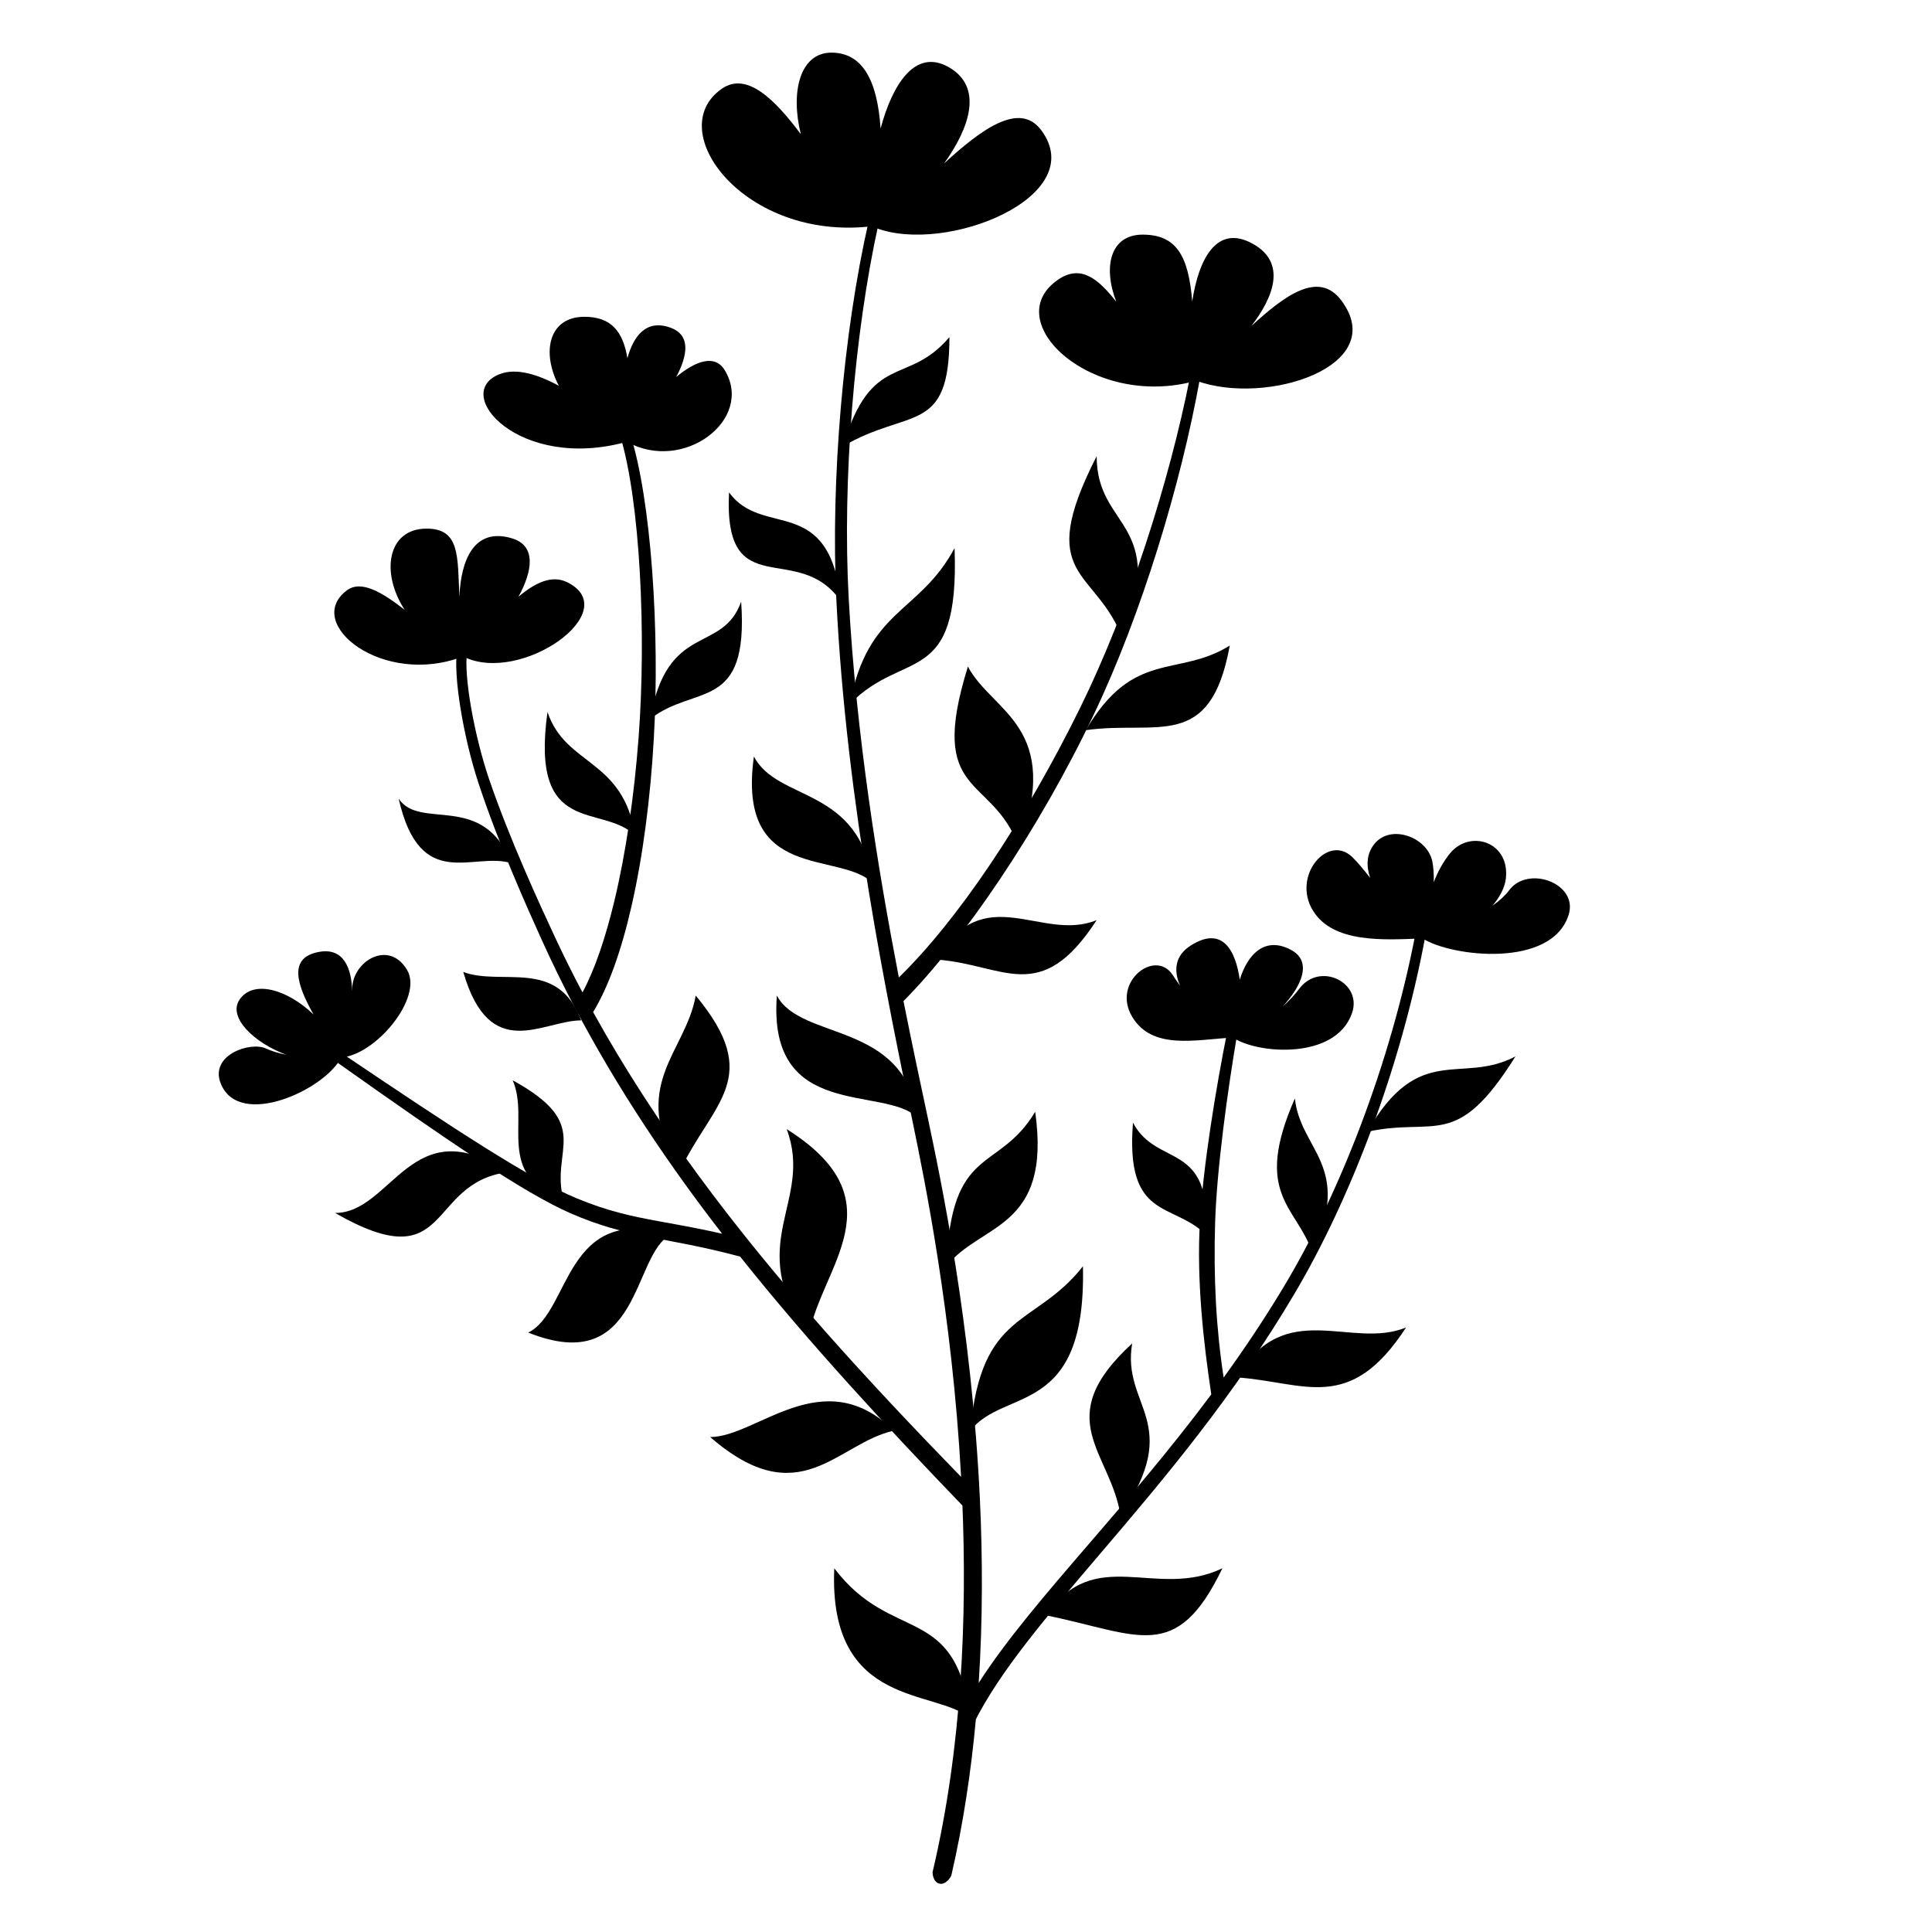 <?xml version="1.0" encoding="UTF-8"?>
<!-- Uploaded to: ICON Repo, www.iconrepo.com, Generator: ICON Repo Mixer Tools -->
<svg fill="#000000" width="800px" height="800px" version="1.1" viewBox="144 144 512 512" xmlns="http://www.w3.org/2000/svg">
 <g>
  <path d="m508.14 367.76c4.285-5.539 14.051-1.977 15.426 4.465 0.336 1.578 0.441 3.519 0.398 5.574 0.996-2.641 2.383-5.25 4.234-7.566 5.223-6.519 15.938-3.25 14.879 6.539-0.254 2.336-1.551 4.883-3.539 7.238 1.906-1.34 3.375-2.707 4.414-4.098 4.992-6.699 18.285-1.809 15.781 6.422-4.375 14.387-31.168 11.234-38.734 6.352-10.133 0.398-23.766 1.375-29.098-7.441-5.562-9.191 4.019-20.383 10.48-14.102 1.504 1.465 3.051 3.375 4.719 5.496-1.055-3.144-0.984-6.266 1.039-8.879z"/>
  <path d="m459.61 394.54c8.367-5.285 11.855 1.371 12.938 9.098 2.055-6.727 6.668-11.637 13.617-7.894 5.793 3.117 2.625 9.742-2.238 14.98 1.711-1.492 3.172-3.055 4.375-4.676 5.402-7.281 16.84-1.727 13.988 6.461-4.34 12.449-25.078 10.836-31.543 6.457-9.953 0.543-21.336 3.367-26.676-5.457-5.562-9.195 6.008-18.16 10.648-11.207 0.652 0.977 1.316 1.957 2.012 2.93-1.734-3.973-1.445-7.961 2.879-10.691z"/>
  <path d="m446.8 206.18c8.77 0 12.156 5.316 13.152 17.719 1.672-11.105 6.43-20.629 16.016-15.312 9.066 5.027 5.602 14.059-0.352 21.824 8.855-8.148 17.84-14.781 23.82-6.828 13.078 17.402-19.738 28.121-38.434 21.312-27.562 7.734-52.613-15.727-36.633-26.762 6.059-4.18 10.715-0.203 15.465 5.852-3.598-9.273-1.598-17.805 6.965-17.805z"/>
  <path d="m364.33 157.95c8.137 0 12.172 7.152 13.035 20.109 3.125-11.645 9.09-21.23 17.91-16.34 9.449 5.238 5.695 16.141-1.062 25.578 9.84-9.043 19.953-16.473 25.676-8.859 13.227 17.602-25.141 33.133-43.82 25.953-0.012-0.004-0.02-0.008-0.027-0.012-0.203-0.078-0.406-0.16-0.602-0.242-0.129-0.07-0.254-0.125-0.375-0.18-33.703 4.008-55.758-25.406-39.734-36.465 6.57-4.535 13.969 2.797 20.895 12.059-2.793-11.184-0.23-21.602 8.105-21.602z"/>
  <path d="m298.86 227.95c7.129 0 10.223 3.871 11.41 10.973 1.699-6.144 5.168-10.41 11.512-8.047 5.34 1.992 4.426 7.379 1.43 13.02 5.066-4.195 10.219-6.164 12.867-1.762 7.836 13.016-10.922 27.328-25.965 18.938-28.484 7.945-46.801-12.891-33.641-17.945 4.375-1.68 10.102 0.102 15.625 3.113-4.703-8.926-2.648-18.289 6.762-18.289z"/>
  <path d="m257.05 284.09c8.867 0 8.188 7.25 8.695 18.094 0.367-9.543 3.781-18.547 13.906-15.527 6.594 1.961 5.445 8.73 1.746 15.492 4.32-3.648 8.777-5.875 12.871-3.871 15.559 7.609-12.344 27.406-27.559 19.684-21.258 8.219-42.434-8.758-30.812-17.496 3.859-2.898 9.523 0.617 15.359 5.152-6.445-9.832-4.602-21.527 5.793-21.527z"/>
  <path d="m237.34 406.73 0.004-0.156c0.004-0.191 0.008-0.375 0.008-0.562 0-7.191 9.68-13.199 14.539-4.945 4.305 7.316-8.305 22.535-17.473 23.172-4.281 8.562-26.992 19.023-31.898 6.961-3.078-7.574 7.738-11.246 11.922-9.352 1.523 0.691 3.301 1.262 5.422 1.664-8.434-3.094-15.574-9.871-12.391-14.586 3.57-5.297 12.512-2.875 19.602 3.914-4.344-7.769-6.93-15.18 1.645-16.605 6.289-1.047 8.441 4.184 8.621 10.496z"/>
  <path d="m491.73 475.76c10.941-22.746-3.137-26.945-4.574-40.656-11.164 25.379 0.305 28.445 4.574 40.656z"/>
  <path d="m463.57 471.2c1.645-25.133-12.93-17.555-19.32-29.684-2.039 26.012 10.512 20.934 19.32 29.684z"/>
  <path d="m413.95 368.32c11.922-31.859-7.055-35.539-13.441-47.668-10.965 35.121 6.387 28.375 13.441 47.668z"/>
  <path d="m366.9 303.45c-3.234-28.977-20.785-16.605-29.699-28.977-1.5 30.191 18.355 12.371 29.699 28.977z"/>
  <path d="m441.64 313.61c11.918-31.863-7.012-29.176-7.012-48.715-16.824 32.906-0.043 29.422 7.012 48.715z"/>
  <path d="m387.25 440.25c-3.656-25.848-30.988-20.293-37.375-32.422-2.519 33.438 28.57 23.672 37.375 32.422z"/>
  <path d="m375.37 378.07c-3.656-25.852-25.191-21.449-31.578-33.574-4.668 33.574 22.773 24.824 31.578 33.574z"/>
  <path d="m312.39 365.47c-3.371-20.641-18.398-18.309-23.301-32.77-4.668 33.574 14.496 24.02 23.301 32.77z"/>
  <path d="m279.6 372.78c-7.672-19.172-24.242-8.562-29.949-17.125 5.707 25.191 19.883 13.871 29.949 17.125z"/>
  <path d="m440.96 545.71c-2.566-16.949-18.867-25.602 3.078-45.684-2.883 16.82 13.895 20.715-3.078 45.684z"/>
  <path d="m421.2 572.08c13-19.012 29.156-4.031 46.746-12.469-12.277 25.523-22.164 17.465-46.746 12.469z"/>
  <path d="m401.16 523.14c2.832-32.188 17.105-27.352 29.828-43.559 0.938 40.195-20.906 32.031-29.828 43.559z"/>
  <path d="m358.33 497.96c-17.605-24.488 1.414-35.375-5.856-54.738 30.074 18.922 9.18 36.367 5.856 54.738z"/>
  <path d="m394.83 479.59c1.145-32.512 13.77-24.652 23.508-40.961 4.398 31.379-14.586 29.434-23.508 40.961z"/>
  <path d="m471.77 509.03c12.668-21.582 30.258-7.242 44.852-13.238-14.996 23.094-26.887 14.453-44.852 13.238z"/>
  <path d="m392.09 398.29c12.664-21.582 27.941-4.453 42.535-10.449-14.996 23.094-24.57 11.668-42.535 10.449z"/>
  <path d="m431.75 337.5c12.668-21.582 24.336-13.852 38.148-22.414-5.133 28.242-19.137 19.754-38.148 22.414z"/>
  <path d="m316.28 334.57c4.574-25.984 19.109-17.102 24.133-31.117 2.078 29.449-12.297 21.738-24.133 31.117z"/>
  <path d="m369.21 330.59c4.766-25.336 18.371-23.855 27.762-41.336 1.352 37.328-13.371 26.496-27.762 41.336z"/>
  <path d="m506.34 443.93c13.785-24.059 24.852-12.348 39.277-19.973-15.73 25.141-21.059 16.012-39.277 19.973z"/>
  <path d="m367.36 262.29c7.656-25.41 17.141-15.805 28.246-28.957 0 26.051-10.727 18.68-28.246 28.957z"/>
  <path d="m365.09 559.61c-1.621 37.445 27.336 31.816 36.074 39.84-3.832-31.035-20.711-19.562-36.074-39.84z"/>
  <path d="m380.89 523.14c-15.082 3.305-24.871 22.379-48.68 1.695 12.363 0 29.902-20.129 48.68-1.695z"/>
  <path d="m323.99 454.64c-13.422-23.363 1.652-31.484 4.391-46.805 18.145 21.945 4.559 27.996-4.391 46.805z"/>
  <path d="m321.78 471.2c-28.273-8.555-26.523 20.516-37.801 25.945 30.043 12.02 27.422-20.801 37.801-25.945z"/>
  <path d="m293.3 461.91c-18.324-6.426-8.746-20.871-13.43-31.617 21.52 11.793 9.941 18.195 13.43 31.617z"/>
  <path d="m278.5 454.64c-25.367-17.047-30.586 10.809-45.699 10.809 31.156 17.863 23.945-7.906 45.699-10.809z"/>
  <path d="m298.02 414.41c-6.281-16.672-21.004-9-31.25-12.828 7.062 24.41 21.098 12.828 31.25 12.828z"/>
  <path d="m374.18 202.81c0.176-0.73 0.426-1.332 1.613-1.031 1.184 0.301 1.184 0.883 1.008 1.613-6.426 29.043-9.598 67.906-7.883 99.27 1.996 36.258 7.727 71.605 13.289 100.37 15.492-15.078 33.191-41.25 48.102-71.574 12.746-25.922 23.602-59.832 29.066-87.617 0.129-0.73 0.832-1.207 1.562-1.082 0.73 0.152 1.211 0.832 1.059 1.562-5.062 28.16-15.516 62.551-28.062 88.898-14.621 30.801-34.867 60.344-50.5 76.082 2.359 11.859 4.633 22.438 6.519 31.301 3.273 15.496 11.535 54.402 13.727 100.57 0.738 15.648 0.773 32.129-0.309 48.816 7.328-11.434 17.777-23.574 29.531-37.215 10.133-11.758 21.242-24.656 32.102-39.242-2.07-13.793-3.926-30.211-3.008-45.875 0.805-14.203 4.148-34.957 7.348-50.812 0.148-0.727 0.832-1.207 1.562-1.07 0.73 0.133 1.207 0.836 1.082 1.562-2.695 15.777-5.508 36.43-5.961 50.5-0.461 14.668 0.262 28.406 2.258 41.223 5.504-7.609 10.906-15.668 16.055-24.254 14.637-24.461 28.07-58.668 34.77-93.324 0.152-0.727 0.855-1.203 1.586-1.066 0.707 0.137 1.188 0.84 1.059 1.566-6.523 35.094-19.879 69.715-34.516 94.555-16.172 27.449-34.992 49.648-51.34 68.82-14.434 16.941-26.93 31.473-33.781 45.25l0.5-0.977c-1.266 13.832-3.348 27.719-6.484 41.312-0.121 0.516-1.477 2.598-3.133 2.262-1.656-0.336-1.941-2.715-1.844-3.129 7.75-32.828 9.184-67.434 7.84-98.691l0.066 1.617c-20.137-20.941-40.625-43.027-58.926-65.992-20.062-5.356-29.551-4.734-44.977-11.496-12.242-5.352-32.383-19.094-62.359-40.352-0.605-0.418-0.758-1.254-0.328-1.863 0.402-0.609 1.258-0.762 1.863-0.34 30.129 20.32 50.293 33.566 62.488 38.609 8.262 3.418 14.484 4.738 21.613 6.051 4.918 0.902 10.262 1.809 16.941 3.332-3.387-4.375-6.691-8.781-9.891-13.219-14.508-20.141-27.383-41.406-37.758-64.297-3.832-8.441-11.641-25.82-16.98-42.062-3.902-11.91-6.723-28.367-5.59-35.246 0.129-0.73 0.809-1.234 1.539-1.109 0.73 0.102 1.234 0.809 1.109 1.539-1.008 6.574 1.934 22.504 5.789 33.863 5.492 16.062 13.426 33.227 17.305 41.562 2.367 5.09 4.859 10.098 7.469 15.023 3.309-6.156 6.094-14.504 8.426-24.133 3.098-12.898 5.293-28.07 6.449-43.484 2.066-27.383 0.41-62.531-4.879-79.863-0.227-0.707 0.152-1.461 0.855-1.688 0.707-0.227 1.461 0.176 1.688 0.883 5.719 17.504 7.981 53.086 6.367 80.945-0.883 15.676-2.871 31.137-5.871 44.285-2.668 11.797-6.172 21.742-10.328 28.445l0.109-0.18c8.285 14.992 17.637 29.273 27.727 43.031 20.902 28.477 45.035 54.688 69.793 80.152-2.344-43.219-9.777-79.223-12.812-93.957-6.445-31.297-17.582-83.949-20.25-138.61-1.539-31.641 1.859-70.781 8.535-100.03z"/>
 </g>
</svg>